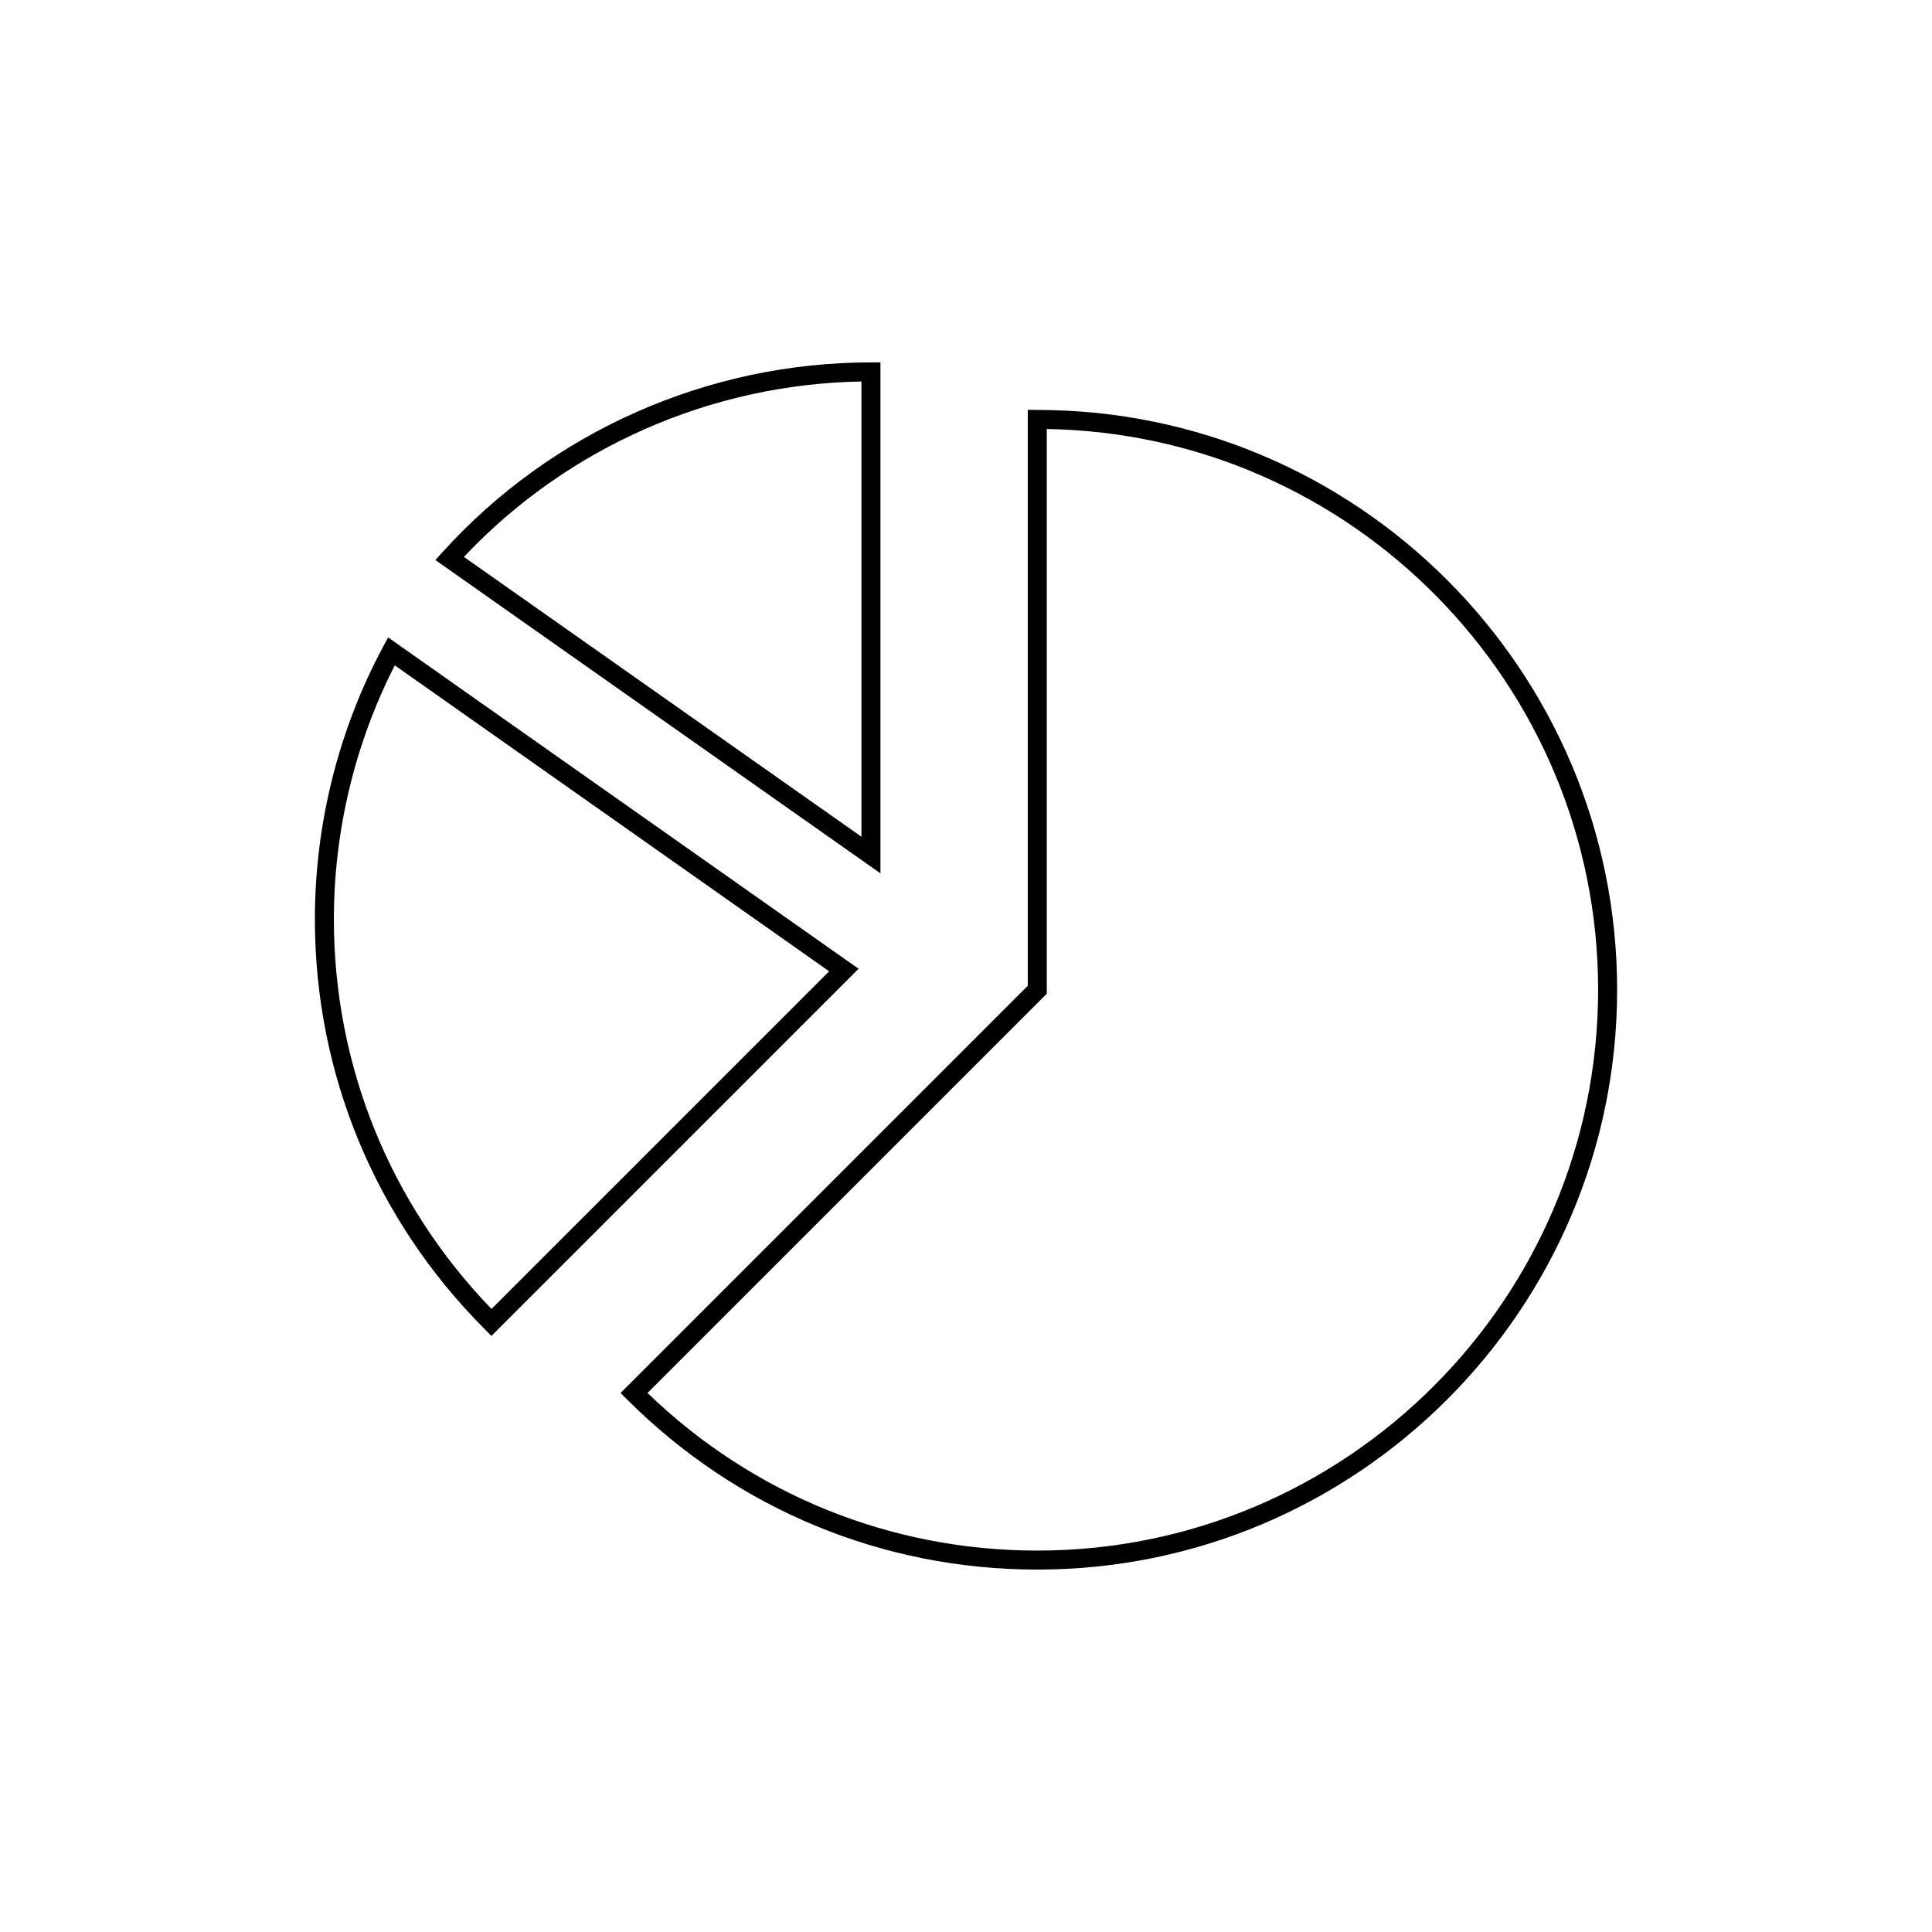 <?xml version="1.0" encoding="UTF-8"?>
<!-- Uploaded to: SVG Repo, www.svgrepo.com, Generator: SVG Repo Mixer Tools -->
<svg fill="#000000" width="800px" height="800px" version="1.1" viewBox="144 144 512 512" xmlns="http://www.w3.org/2000/svg">
 <g>
  <path d="m418.89 252.63h-2.519v152.62l-107.91 107.91 1.785 1.785c29.094 29.02 67.676 45.012 108.65 45.012 84.73 0 153.66-68.938 153.66-153.66 0-84.73-68.93-153.66-153.66-153.66zm0 302.29c-38.789 0-75.367-14.809-103.29-41.77l105.81-105.81v-149.65c80.797 1.348 146.11 67.492 146.11 148.61 0 81.949-66.672 148.62-148.62 148.62z"/>
  <path d="m377.33 240.04h-2.519c-43.246 0-84.625 18.32-113.52 50.266l-1.914 2.109 117.95 83.031zm-5.039 125.7-105.34-74.152c27.273-28.984 65.379-45.805 105.34-46.488z"/>
  <path d="m246.85 312.92-1.344 2.508c-11.812 22.047-18.059 47.004-18.059 72.164 0 40.977 15.984 79.562 45.008 108.65l1.781 1.789 97.293-97.301zm-14.367 74.672c0-23.375 5.574-46.566 16.145-67.262l115.1 81.074-89.477 89.477c-26.953-27.914-41.77-64.496-41.77-103.29z"/>
 </g>
</svg>